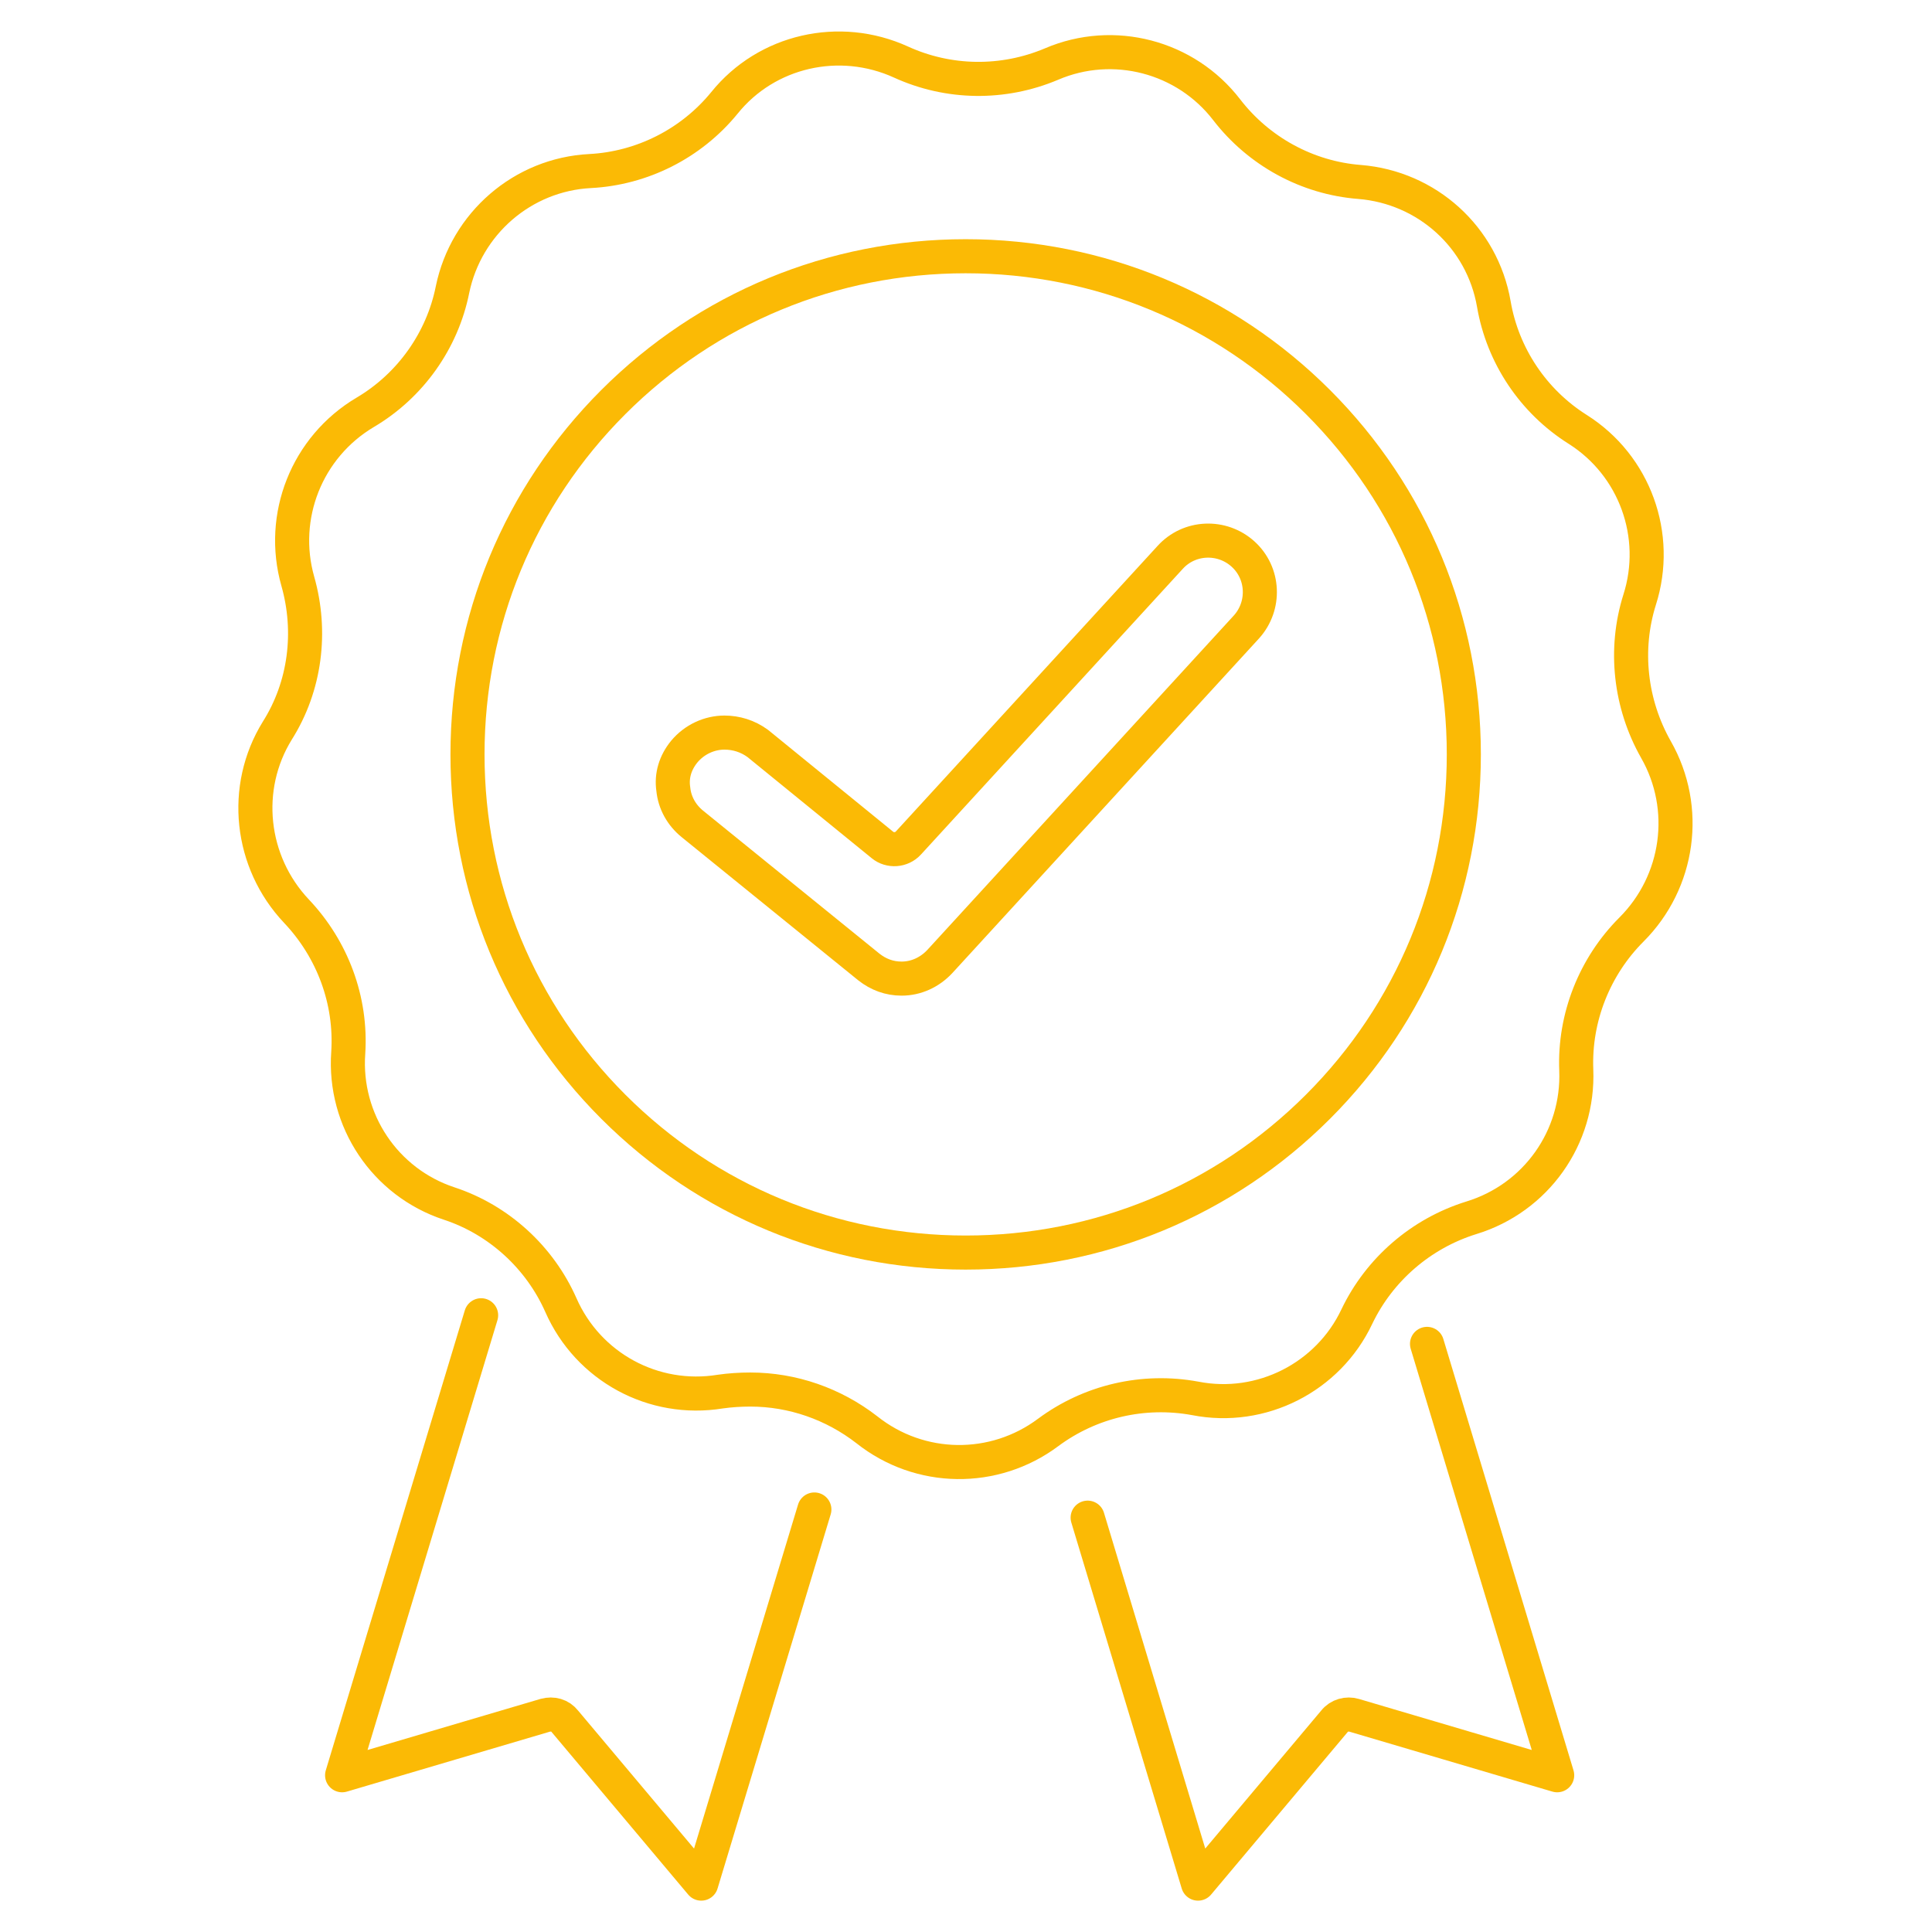 <svg xmlns="http://www.w3.org/2000/svg" xmlns:xlink="http://www.w3.org/1999/xlink" id="button-qualifikation" x="0px" y="0px" viewBox="0 0 283.5 283.5" style="enable-background:new 0 0 283.5 283.5;" xml:space="preserve"><style type="text/css">    .st100{fill:none;stroke:#FBBA05;stroke-width:5;stroke-linecap:round;stroke-linejoin:round;stroke-miterlimit:3;}</style>                                <path class="st100" d="M70.6,193l-20.4,67.5l29.8-8.8c1.1-0.3,2.2,0,2.9,0.9l20,23.8l16.6-54.9" style="stroke-dashoffset: 0; stroke-dasharray: none;"></path>                                <path class="st100" d="M159.6,222.7l16.2,53.7l20-23.8c0.7-0.9,1.9-1.2,2.9-0.9l29.8,8.8l-19.1-63.3" style="stroke-dashoffset: 0; stroke-dasharray: none;"></path>                                <path class="st100" d="M154.3,9.4c-7.1,3-15.1,2.9-22.1-0.3c-9-4.1-19.7-1.7-25.9,6c-4.9,6-12.1,9.6-19.7,10 c-9.9,0.5-18.2,7.7-20.2,17.4c-1.5,7.5-6.2,14.1-12.8,18C45,65.6,41,75.8,43.7,85.3c2.1,7.4,1.1,15.4-3,21.9 c-5.2,8.4-4,19.3,2.8,26.5c5.3,5.6,8.1,13.1,7.6,20.8c-0.7,9.9,5.4,19,14.8,22.1c7.3,2.4,13.3,7.9,16.4,14.9 c4,9.1,13.6,14.3,23.4,12.7c1.4-0.2,2.9-0.3,4.4-0.3c6.2,0,12.2,2.1,17.1,5.9c7.8,6.2,18.7,6.3,26.6,0.4c6.2-4.6,14-6.4,21.6-5 c9.7,1.9,19.5-3.1,23.7-12c3.3-6.9,9.4-12.2,16.8-14.5c9.5-2.9,15.8-11.8,15.4-21.7c-0.3-7.7,2.7-15.2,8.1-20.6 c7-7,8.5-17.8,3.6-26.4c-3.8-6.7-4.7-14.7-2.4-22c3-9.4-0.7-19.7-9.1-25c-6.5-4.1-11-10.8-12.3-18.4c-1.7-9.8-9.8-17.1-19.7-17.9 c-7.7-0.6-14.8-4.5-19.5-10.6C174,8.3,163.4,5.5,154.3,9.4z" style="stroke-dashoffset: 0; stroke-dasharray: none;"></path>                                <path class="st100" d="M141.7,37.6c-19.5,0-37.9,7.6-51.7,21.4c-13.8,13.8-21.4,32.2-21.4,51.7c0,19.5,7.6,37.9,21.4,51.7 c13.8,13.8,32.2,21.4,51.7,21.4s37.9-7.6,51.7-21.4c13.8-13.8,21.4-32.2,21.4-51.7c0-19.5-7.6-37.9-21.4-51.7 C179.7,45.3,161.3,37.6,141.7,37.6z" style="stroke-dashoffset: 0; stroke-dasharray: none;"></path>                                <g>                                    <path class="st100" d="M106.3,107.5c-2.2,0-4.4,1-5.9,2.8c-1.3,1.6-1.9,3.5-1.6,5.5c0.2,2,1.2,3.8,2.8,5.1l25.9,21  c1.4,1.1,3,1.7,4.8,1.7c2.1,0,4.1-0.9,5.6-2.5l45-49.1c2.8-3.1,2.6-7.9-0.5-10.7c-3.1-2.8-7.9-2.6-10.7,0.5l-38.4,41.9  c-1,1.1-2.7,1.2-3.8,0.3l-18.3-14.9C109.7,108,108,107.5,106.3,107.5z" style="stroke-dashoffset: 0; stroke-dasharray: none;"></path>                                </g></svg>